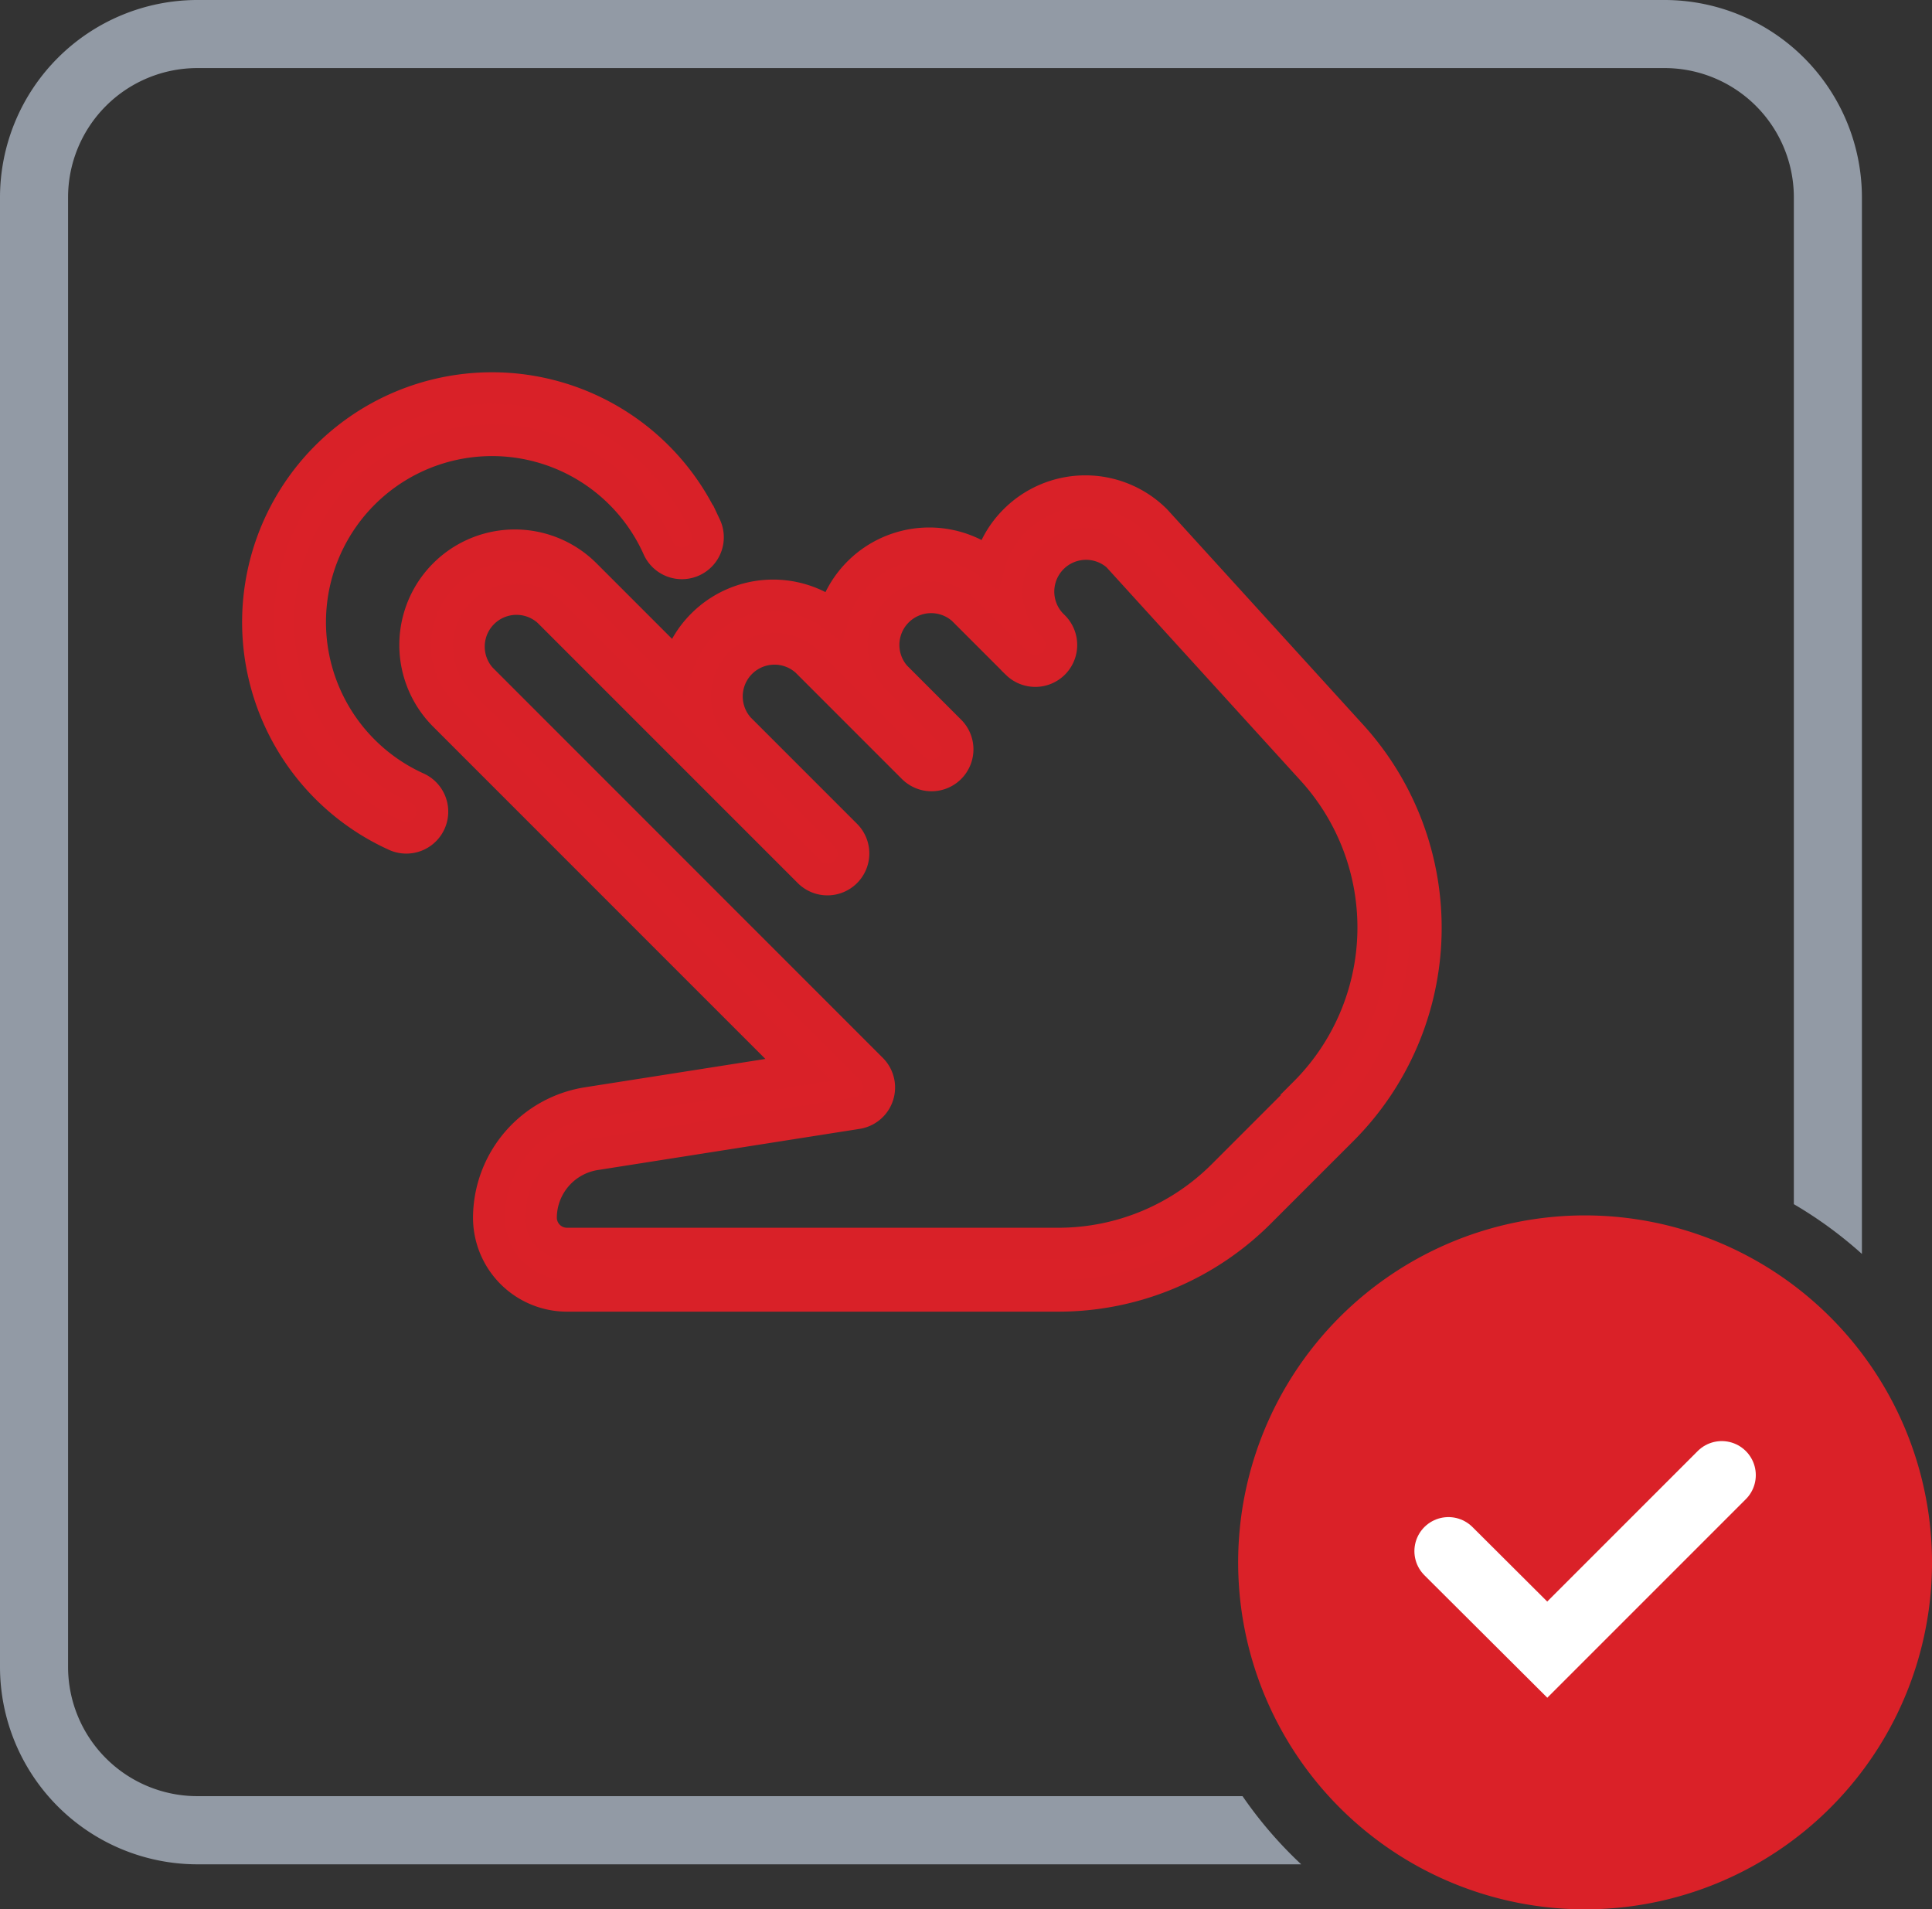 <svg xmlns="http://www.w3.org/2000/svg" width="85.152" height="84.145" viewBox="0 0 85.152 84.145">
  <rect x="0" y="0" width="85.152" height="84.145" fill="#333333" stroke="none"/>
  <g id="Group_513" data-name="Group 513" transform="translate(-23369 4259)">
    <path id="Path_285" data-name="Path 285" d="M69.863,53.563a15.291,15.291,0,1,0,15.29,15.29A15.308,15.308,0,0,0,69.863,53.563Z" transform="translate(23369 -4259)" fill="#da2128"/>
    <g id="Group_508" data-name="Group 508" transform="translate(23369 -4259)">
      <path id="Path_288" data-name="Path 288" d="M54.764,79.157H8.7a5.7,5.7,0,0,1-5.7-5.7V8.7A5.7,5.7,0,0,1,8.7,3H73.363a5.7,5.7,0,0,1,5.7,5.7V53.068a18.406,18.406,0,0,1,3,2.193V8.7a8.707,8.707,0,0,0-8.7-8.7H8.7A8.706,8.706,0,0,0,0,8.7V73.461a8.706,8.706,0,0,0,8.7,8.7H57.35A18.37,18.37,0,0,1,54.764,79.157Z" fill="#929aa5"/>
    </g>
    <path id="Path_289" data-name="Path 289" d="M63.839,68.359,68.195,72.7l7.691-7.691" transform="translate(23369 -4259)" fill="none" stroke="#fff" stroke-linecap="round" stroke-miterlimit="10" stroke-width="3"/>
    <g id="tap" transform="translate(23381.371 -4294.229)">
      <g id="Group_510" data-name="Group 510" transform="translate(5.931 56.878)">
        <g id="Group_509" data-name="Group 509" transform="translate(0 0)">
          <path id="Path_290" data-name="Path 290" d="M96.411,97.06l-8.626-9.479a4.391,4.391,0,0,0-6.21.014,4.293,4.293,0,0,0-1.11,1.9,4.395,4.395,0,0,0-6.884,2.292,4.4,4.4,0,0,0-5.769.4,4.342,4.342,0,0,0-1.1,1.851l-4.065-4.065a4.391,4.391,0,0,0-6.21,6.21L72.053,111.8l-9.263,1.454a5.139,5.139,0,0,0-4.391,5.063,3.445,3.445,0,0,0,3.441,3.441H83.47a12.534,12.534,0,0,0,8.921-3.7L96,114.451a12.6,12.6,0,0,0,.411-17.391Zm-2.033,15.769-3.608,3.608a10.255,10.255,0,0,1-7.3,3.023H61.84a1.147,1.147,0,0,1-1.147-1.147,2.838,2.838,0,0,1,2.439-2.794l11.5-1.808a1.146,1.146,0,0,0,.633-1.943L58.057,94.557a2.1,2.1,0,0,1,2.966-2.966L72.5,103.068a1.147,1.147,0,1,0,1.62-1.624l-4.687-4.687A2.1,2.1,0,0,1,72.4,93.791l4.689,4.689a1.147,1.147,0,1,0,1.62-1.624l-2.393-2.393A2.1,2.1,0,0,1,79.281,91.5l2.4,2.4s0,0,0,0l0,0,0,0,0,0h0a0,0,0,0,1,0,0,1.147,1.147,0,0,0,1.6-1.645l-.1-.1a2.1,2.1,0,0,1,2.927-3.005l8.589,9.44a10.31,10.31,0,0,1-.337,14.226Z" transform="translate(-55.153 -86.302)" fill="#da2128" stroke="#d92128" stroke-width="1.4"/>
        </g>
      </g>
      <g id="Group_512" data-name="Group 512" transform="translate(-1 52.333)">
        <g id="Group_511" data-name="Group 511" transform="translate(0 0)">
          <path id="Path_291" data-name="Path 291" d="M19.719,59.419A10.313,10.313,0,1,0,6.086,73.055a1.148,1.148,0,0,0,.945-2.092,8.019,8.019,0,1,1,10.6-10.6,1.147,1.147,0,1,0,2.09-.945Z" transform="translate(0 -53.333)" fill="#da2128" stroke="#d92128" stroke-width="1.4"/>
        </g>
      </g>
    </g>
  </g>
</svg>
